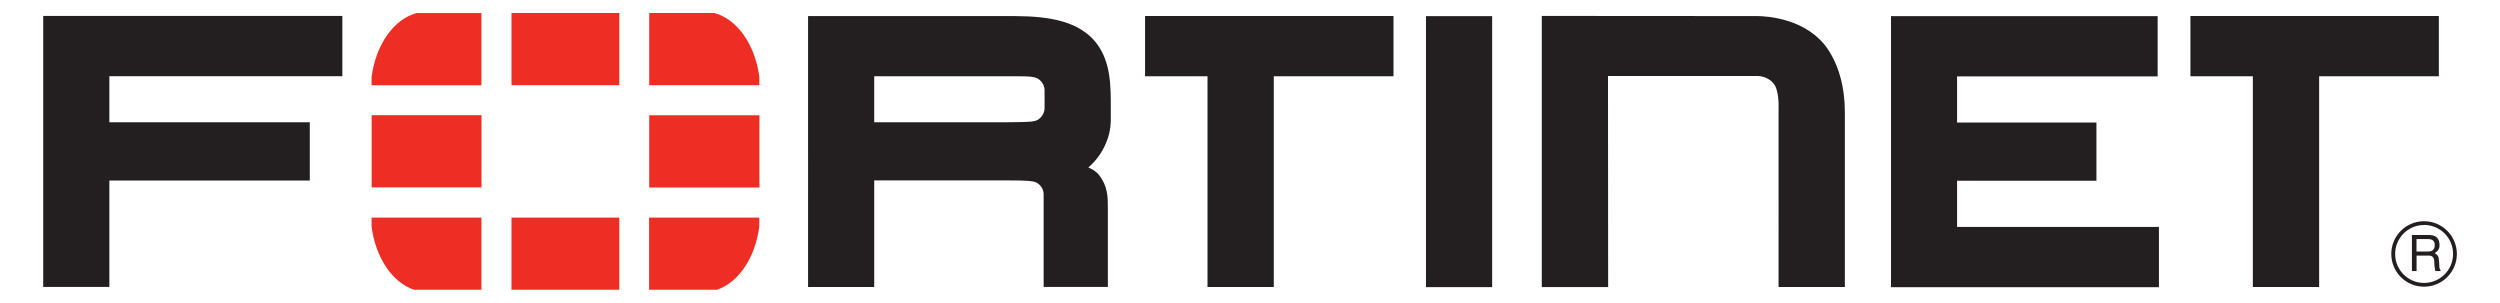 <?xml version="1.0" encoding="UTF-8"?>
<svg id="Capa_1" data-name="Capa 1" xmlns="http://www.w3.org/2000/svg" viewBox="0 0 350 42.38">
  <defs>
    <style>
      .cls-1 {
        fill: #ee2e24;
      }

      .cls-1, .cls-2 {
        stroke-width: 0px;
      }

      .cls-2 {
        fill: #231f20;
      }
    </style>
  </defs>
  <path class="cls-2" d="M225.15,40.19h-9.3V2.23l29.91.02s5.48-.2,8.96,3.24c0,0,3.56,2.97,3.56,10.23v24.46h-9.28V15.08s.11-2.56-.76-3.46c0,0-.77-.98-2.24-.98h-20.88l.02,29.52h0ZM264.74,40.18V2.26h37.33v8.44h-28.08s0,6.45,0,6.45h19.51v8.15h-19.51v6.47h28.26v8.44h-37.52.02ZM199.64,40.18V2.26h9.26v37.94h-9.26ZM317.79,8.3v-1.28,1.28ZM315.4,40.18V10.68h-8.74V2.24h34.78v8.44h-16.76v29.5h-9.27ZM171.44,8.3v-1.28,1.28ZM169.05,40.18V10.68h-8.74V2.24h34.78v8.44h-16.76v29.5h-9.27ZM141.12,17.11c2.26-.02,3.62,0,4.16-.33,0,0,.95-.53.96-1.65v-2.48c0-1.13-.96-1.65-.96-1.65-.72-.39-1.95-.32-4.85-.32h-18.04v6.44h19.15-.41ZM146.11,40.18v-12.95c0-1.16-.97-1.65-.97-1.65-.44-.27-1.75-.32-3.69-.32h.45-19.51v14.92h-9.26V2.25h28.91c4.99.02,8.44.75,10.81,3.05,2.33,2.38,2.64,5.49,2.66,8.72v2.7c.03,2.75-1.41,5.26-3.14,6.72l.35.17c.7.34,1.09.82,1.09.82,1.31,1.67,1.29,3.11,1.29,4.88v10.86h-8.99ZM6.05,2.24v37.93h9.26v-14.9h28.06v-8.15H15.31v-6.45h32.62V2.23H6.04h0Z"/>
  <path class="cls-2" d="M338.31,33.47v1.74h1.62c.44,0,.86-.12.93-.77.09-.86-.53-.97-.93-.97h-1.62ZM337.66,32.9h2.26c.78,0,1.54.15,1.61,1.29.03.65-.17.89-.66,1.26.52.33.53.41.61,1.29.05.66-.04.77.24,1.21h-.77l-.11-.64c-.11-.6.19-1.53-.86-1.53h-1.66v2.17h-.65v-5.05h0ZM339.36,31.5c-2.23,0-4.05,1.82-4.04,4.07,0,2.23,1.81,4.05,4.05,4.04,2.23,0,4.06-1.81,4.06-4.06s-1.82-4.06-4.07-4.06M339.37,40.14c-2.54,0-4.59-2.05-4.59-4.58-.01-2.53,2.05-4.59,4.59-4.59s4.59,2.06,4.59,4.59-2.06,4.57-4.59,4.58"/>
  <path class="cls-1" d="M100.39,40.56c3.01-1.02,5.35-4.49,5.91-8.84v-1.26h-15.43v10.1h9.51ZM106.31,11.93v-1.14c-.59-4.55-3.11-8.13-6.31-8.97h-9.11v10.11h15.43ZM52.02,30.46v1.25c.56,4.36,2.9,7.83,5.92,8.85h9.46v-10.1h-15.38ZM58.33,1.83c-3.2.84-5.73,4.43-6.31,8.98v1.13h15.38V1.83h-9.07,0ZM106.32,16.14h-15.43v10.11h15.43s0-10.11,0-10.11ZM71.61,40.56h15.09v-10.1h-15.09v10.1ZM86.7,1.82h-15.09v10.11h15.09V1.82ZM52.03,26.24h15.38v-10.11h-15.38v10.11h0Z"/>
</svg>